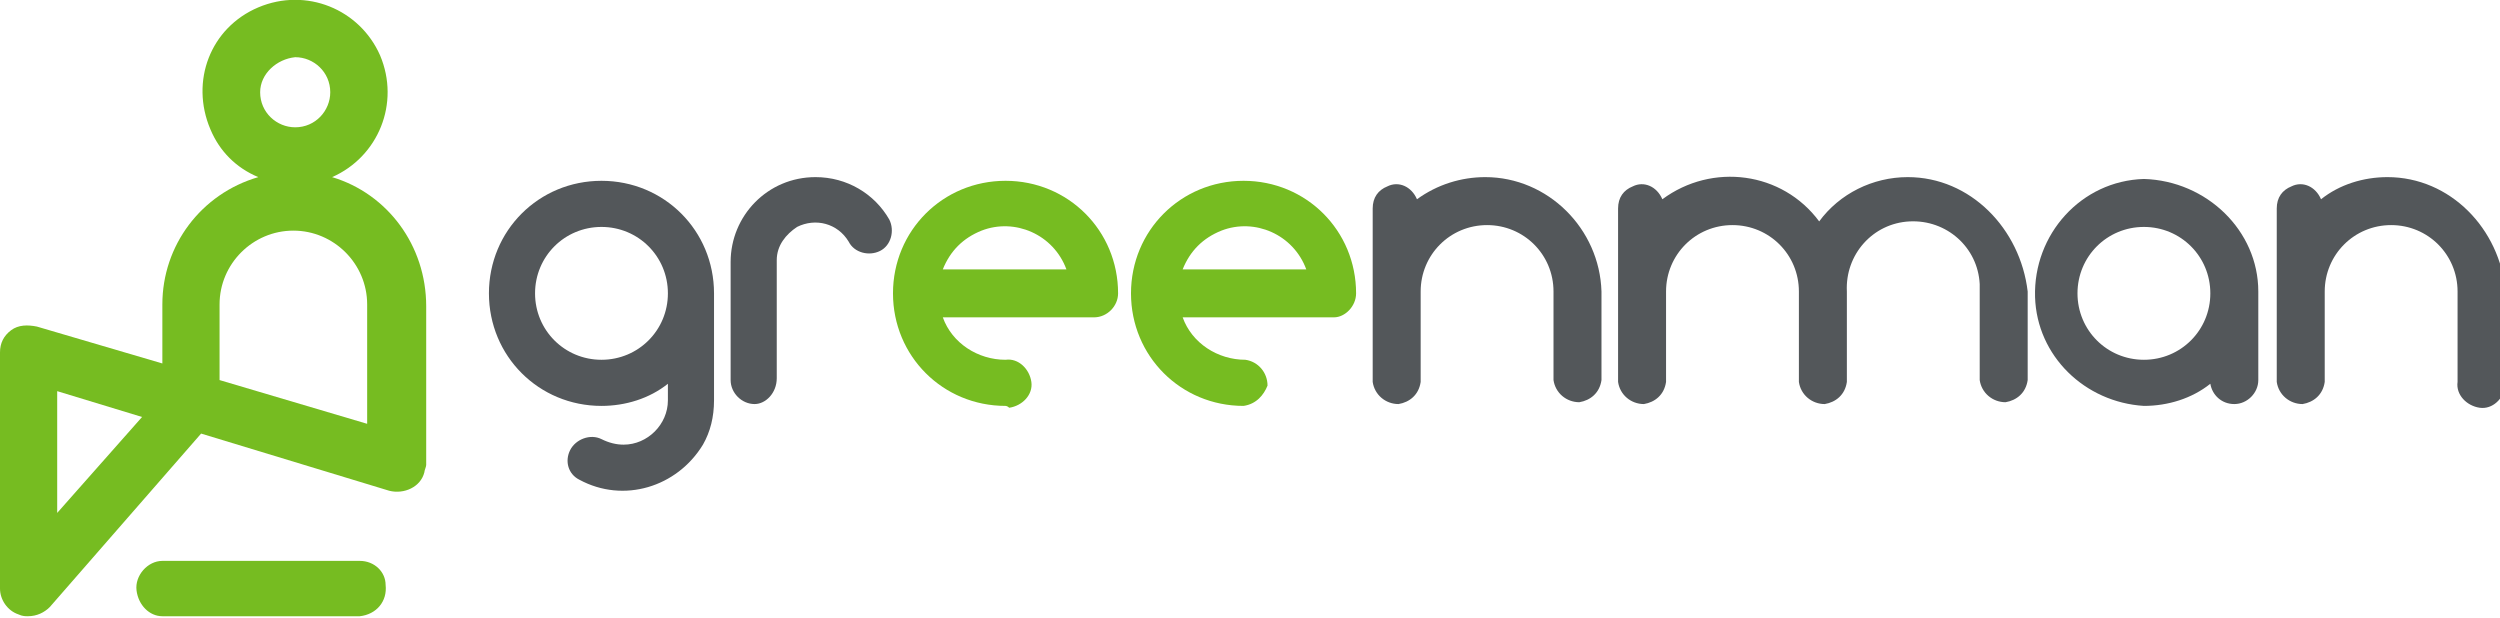 <?xml version="1.0" encoding="utf-8"?>
<!-- Generator: Adobe Illustrator 25.4.1, SVG Export Plug-In . SVG Version: 6.00 Build 0)  -->
<svg version="1.1" id="Layer_1" xmlns="http://www.w3.org/2000/svg" xmlns:xlink="http://www.w3.org/1999/xlink" x="0px" y="0px"
	 viewBox="0 0 135.5 33.5" style="enable-background:new 0 0 135.5 33.5;" xml:space="preserve">
<style type="text/css">
	.st0{fill:#76BC21;}
	.st1{fill:#53575A;}
</style>
<path class="st0" d="M19.5,30.4H8.8C8,30.4,7.3,31.2,7.4,32c0.1,0.8,0.7,1.4,1.4,1.4h10.7c0.9-0.1,1.5-0.8,1.4-1.7
	C20.9,31,20.3,30.4,19.5,30.4z"/>
<path class="st0" d="M18,9.6c2.5-1.1,3.7-4,2.6-6.6c-1.1-2.5-4-3.7-6.6-2.6s-3.7,4-2.6,6.6c0.5,1.2,1.4,2.1,2.6,2.6
	c-3.1,0.9-5.2,3.7-5.2,6.9v3.2l-6.8-2c-0.5-0.1-1-0.1-1.4,0.2C0.2,18.2,0,18.6,0,19.1v12.8c0,0.6,0.4,1.2,1,1.4
	c0.2,0.1,0.4,0.1,0.5,0.1c0.5,0,0.9-0.2,1.2-0.5l8.2-9.4l10.2,3.1c0.8,0.2,1.7-0.2,1.9-1c0-0.1,0.1-0.3,0.1-0.4v-8.6
	C23.1,13.3,21,10.5,18,9.6z M3.1,27.8v-6.6l4.6,1.4L3.1,27.8z M16,3.1c1,0,1.9,0.8,1.9,1.9c0,1-0.8,1.9-1.9,1.9
	c-1,0-1.9-0.8-1.9-1.9c0,0,0,0,0,0C14.1,4,15,3.2,16,3.1z M20,23l-8.1-2.4v-4.1c0-2.2,1.8-4,4-4c2.2,0,4,1.8,4,4V23z"/>
<path class="st0" d="M54.5,22c-3.4,0-6.1-2.7-6.1-6.1s2.7-6.1,6.1-6.1c3.4,0,6.1,2.7,6.1,6.1c0,0.7-0.6,1.3-1.3,1.3h-8.2
	c0.5,1.4,1.9,2.3,3.4,2.3c0.7-0.1,1.3,0.5,1.4,1.2c0.1,0.7-0.5,1.3-1.2,1.4C54.6,22,54.5,22,54.5,22z M51.1,14.6h6.7
	c-0.7-1.9-2.8-2.8-4.6-2.1C52.2,12.9,51.5,13.6,51.1,14.6z"/>
<path class="st0" d="M67.4,22c-3.4,0-6.1-2.7-6.1-6.1s2.7-6.1,6.1-6.1c3.4,0,6.1,2.7,6.1,6.1c0,0,0,0,0,0c0,0.7-0.6,1.3-1.2,1.3
	c0,0,0,0,0,0h-8.2c0.5,1.4,1.9,2.3,3.4,2.3c0.7,0.1,1.2,0.7,1.2,1.4C68.5,21.4,68.1,21.9,67.4,22z M64.1,14.6h6.7
	c-0.7-1.9-2.8-2.8-4.6-2.1C65.2,12.9,64.5,13.6,64.1,14.6z"/>
<path class="st1" d="M38.7,15.9c0-3.4-2.7-6.1-6.1-6.1c-3.4,0-6.1,2.7-6.1,6.1s2.7,6.1,6.1,6.1c0,0,0,0,0,0c1.3,0,2.6-0.4,3.6-1.2
	v0.9c0,1.3-1.1,2.4-2.4,2.4c-0.4,0-0.8-0.1-1.2-0.3c-0.6-0.3-1.4,0-1.7,0.6c-0.3,0.6-0.1,1.3,0.5,1.6c2.4,1.3,5.3,0.4,6.7-1.9
	c0.4-0.7,0.6-1.5,0.6-2.4v-5.4c0,0,0-0.1,0-0.1C38.7,16.1,38.7,16,38.7,15.9z M32.6,19.5c-2,0-3.6-1.6-3.6-3.6c0-2,1.6-3.6,3.6-3.6
	c2,0,3.6,1.6,3.6,3.6c0,0,0,0,0,0C36.2,17.9,34.6,19.5,32.6,19.5z"/>
<path class="st1" d="M40.9,21.9c-0.7,0-1.3-0.6-1.3-1.3v-6.4c0-2.5,2-4.6,4.6-4.6c1.7,0,3.2,0.9,4,2.3c0.3,0.6,0.1,1.4-0.5,1.7
	c-0.6,0.3-1.4,0.1-1.7-0.5c-0.6-1-1.8-1.3-2.8-0.8c-0.6,0.4-1.1,1-1.1,1.8v6.4C42.1,21.3,41.5,21.9,40.9,21.9z"/>
<path class="st1" d="M116.2,9.7c-3.4,0.1-6,3-5.9,6.4c0.1,3.2,2.7,5.7,5.9,5.9c1.3,0,2.6-0.4,3.6-1.2c0.1,0.6,0.6,1.1,1.3,1.1
	c0.7,0,1.3-0.6,1.3-1.3v-4.8C122.4,12.5,119.6,9.8,116.2,9.7z M116.2,19.5c-2,0-3.6-1.6-3.6-3.6c0-2,1.6-3.6,3.6-3.6
	c2,0,3.6,1.6,3.6,3.6c0,0,0,0,0,0C119.8,17.9,118.2,19.5,116.2,19.5C116.2,19.5,116.2,19.5,116.2,19.5z"/>
<path class="st1" d="M80.5,9.6c-1.3,0-2.6,0.4-3.7,1.2c-0.3-0.7-1-1-1.6-0.7c-0.5,0.2-0.8,0.6-0.8,1.2v9.4c0.1,0.7,0.7,1.2,1.4,1.2
	c0.6-0.1,1.1-0.5,1.2-1.2v-4.9c0-2,1.6-3.6,3.6-3.6c2,0,3.6,1.6,3.6,3.6l0,0v4.8c0.1,0.7,0.7,1.2,1.4,1.2c0.6-0.1,1.1-0.5,1.2-1.2
	v-4.8C86.7,12.4,83.9,9.6,80.5,9.6z"/>
<path class="st1" d="M103.4,9.6c-1.9,0-3.7,0.9-4.8,2.4c-2-2.7-5.8-3.2-8.5-1.2c-0.3-0.7-1-1-1.6-0.7c-0.5,0.2-0.8,0.6-0.8,1.2v9.4
	c0.1,0.7,0.7,1.2,1.4,1.2c0.6-0.1,1.1-0.5,1.2-1.2v-4.9c0-2,1.6-3.6,3.6-3.6c2,0,3.6,1.6,3.6,3.6l0,0v4.9c0.1,0.7,0.7,1.2,1.4,1.2
	c0.6-0.1,1.1-0.5,1.2-1.2v-4.9c-0.1-2,1.4-3.7,3.4-3.8c2-0.1,3.7,1.4,3.8,3.4c0,0.1,0,0.3,0,0.4v4.8c0.1,0.7,0.7,1.2,1.4,1.2
	c0.6-0.1,1.1-0.5,1.2-1.2v-4.8C109.5,12.4,106.8,9.6,103.4,9.6z"/>
<path class="st1" d="M129.4,9.6c-1.3,0-2.6,0.4-3.6,1.2c-0.3-0.7-1-1-1.6-0.7c-0.5,0.2-0.8,0.6-0.8,1.2v9.4c0.1,0.7,0.7,1.2,1.4,1.2
	c0.6-0.1,1.1-0.5,1.2-1.2v-4.9c0-2,1.6-3.6,3.6-3.6c2,0,3.6,1.6,3.6,3.6v4.9c-0.1,0.7,0.5,1.3,1.2,1.4c0.7,0.1,1.3-0.5,1.4-1.2
	c0-0.1,0-0.2,0-0.2v-4.9C135.5,12.4,132.8,9.6,129.4,9.6C129.4,9.6,129.4,9.6,129.4,9.6z"/>
</svg>
